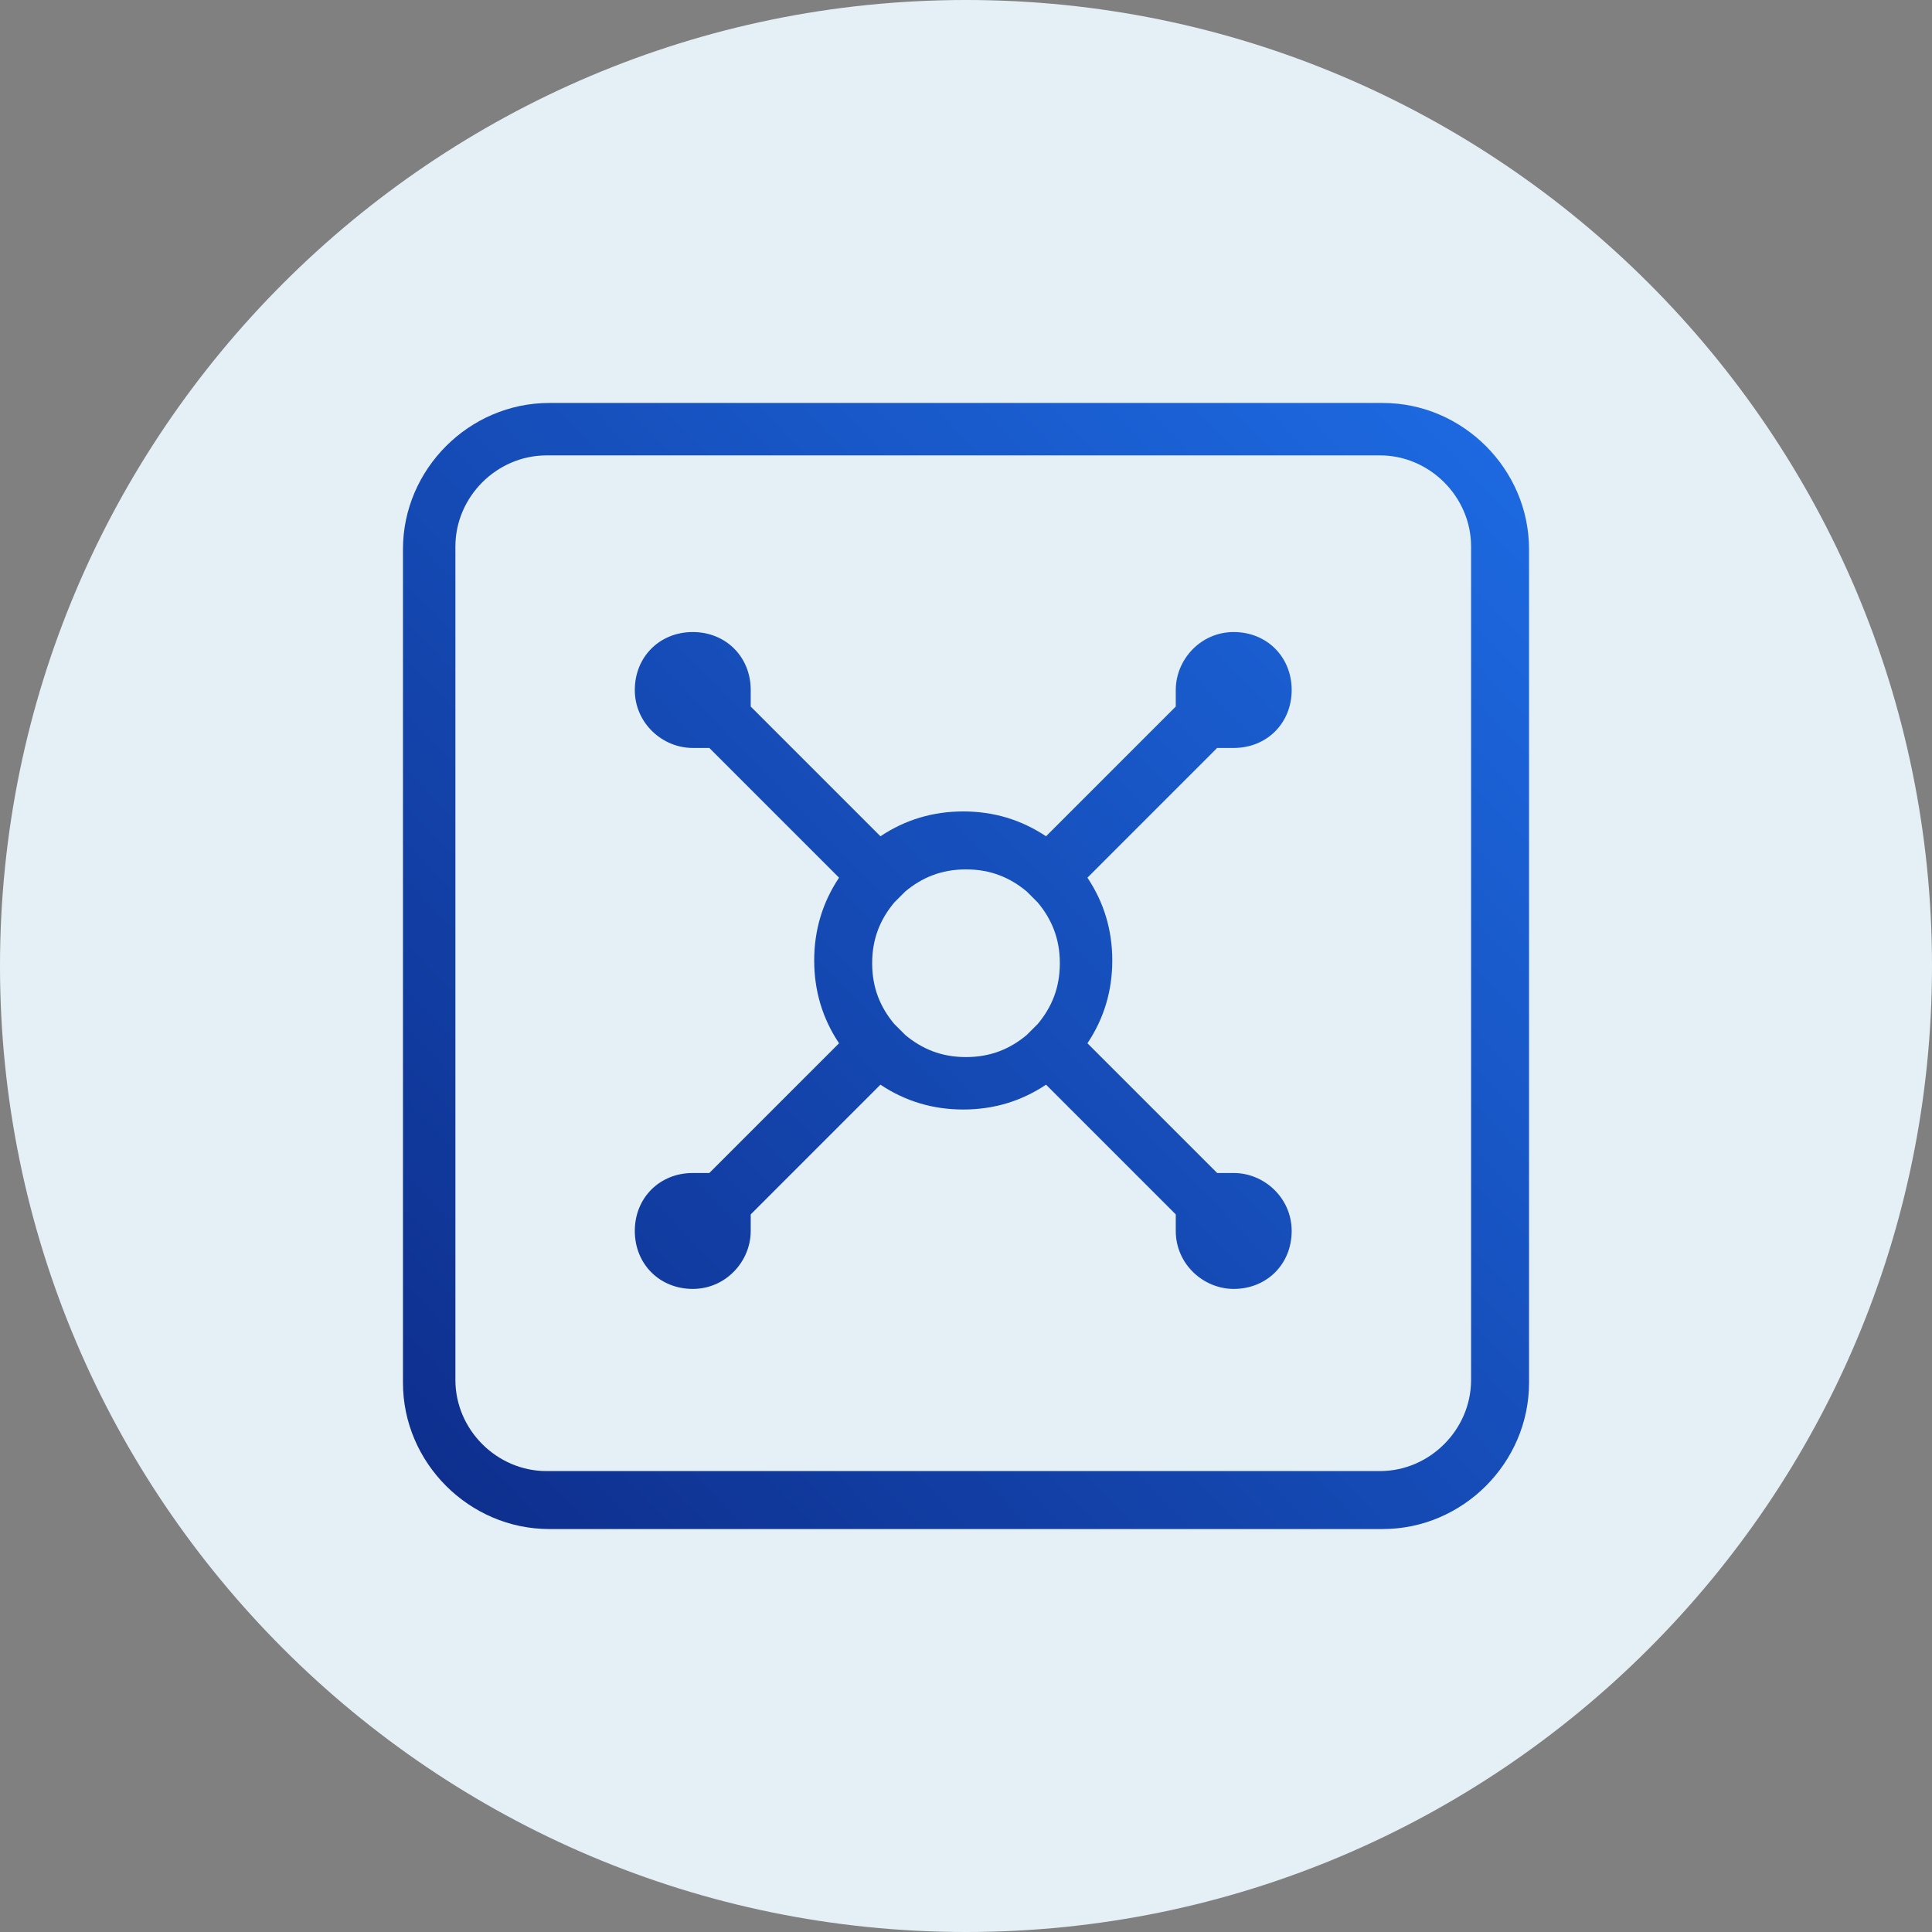 <?xml version="1.0" encoding="UTF-8"?>
<svg id="ATM" xmlns="http://www.w3.org/2000/svg" xmlns:xlink="http://www.w3.org/1999/xlink" version="1.1" viewBox="0 0 70 70">
  <rect x="0" y="0" width="70" height="70" fill="#808080" stroke="none"/>
  <!-- Generator: Adobe Illustrator 29.1.0, SVG Export Plug-In . SVG Version: 2.1.0 Build 142)  -->
  <defs>
    <style>
      .st0 {
        fill: url(#linear-gradient);
      }

      .st1 {
        fill: #e5f0f6;
      }
    </style>
    <linearGradient id="linear-gradient" x1="55.1" y1="556.2" x2="15.7" y2="594.1" gradientTransform="translate(0 -540.5)" gradientUnits="userSpaceOnUse">
      <stop offset="0" stop-color="#1d6ae2"/>
      <stop offset="1" stop-color="#0e2f8e"/>
    </linearGradient>
  </defs>
  <path class="st1" d="M35,0h0c19.3,0,35,15.7,35,35h0c0,19.3-15.7,35-35,35h0C15.7,70,0,54.3,0,35h0C0,15.7,15.7,0,35,0Z"/>
  <path class="st0" d="M50.1,55.4h-30.2c-2.9,0-5.3-2.4-5.3-5.3v-30.2c0-2.9,2.4-5.3,5.3-5.3h30.2c2.9,0,5.3,2.4,5.3,5.3v30.2c0,2.9-2.4,5.3-5.3,5.3ZM19.8,16.5c-1.8,0-3.3,1.5-3.3,3.3v30.2c0,1.8,1.5,3.3,3.3,3.3h30.2c1.8,0,3.3-1.5,3.3-3.3v-30.2c0-1.8-1.5-3.3-3.3-3.3h-30.2ZM44.7,46.7c-1.1,0-2.1-.9-2.1-2.1s0-.4,0-.6l-4.7-4.7c-.9.6-1.9.9-3,.9s-2.1-.3-3-.9l-4.7,4.7v.6c0,1.1-.9,2.1-2.1,2.1s-2.1-.9-2.1-2.1.9-2.1,2.1-2.1.4,0,.6,0l4.7-4.7c-.6-.9-.9-1.9-.9-3s.3-2.1.9-3l-4.7-4.7h-.6c-1.1,0-2.1-.9-2.1-2.1s.9-2.1,2.1-2.1,2.1.9,2.1,2.1,0,.4,0,.6l4.7,4.7c.9-.6,1.9-.9,3-.9s2.1.3,3,.9l4.7-4.7v-.6c0-1.1.9-2.1,2.1-2.1s2.1.9,2.1,2.1-.9,2.1-2.1,2.1-.4,0-.6,0l-4.7,4.7c.6.9.9,1.9.9,3s-.3,2.1-.9,3l4.7,4.7h.6c1.1,0,2.1.9,2.1,2.1s-.9,2.1-2.1,2.1ZM44.7,44.6h.2-.2ZM25.2,44.6h.2-.2ZM32.8,37.5c.6.5,1.3.8,2.2.8s1.6-.3,2.2-.8c0,0,0,0,.2-.2s0,0,.2-.2c.5-.6.8-1.3.8-2.2s-.3-1.6-.8-2.2c0,0,0,0-.2-.2s0,0-.2-.2c-.6-.5-1.3-.8-2.2-.8s-1.6.3-2.2.8c0,0,0,0-.2.2l-.2.2c-.5.6-.8,1.3-.8,2.2s.3,1.6.8,2.2c0,0,0,0,.2.2l.2.2ZM44.7,25.1h.2-.2ZM25.2,25.1h.2-.2Z"/>
</svg>